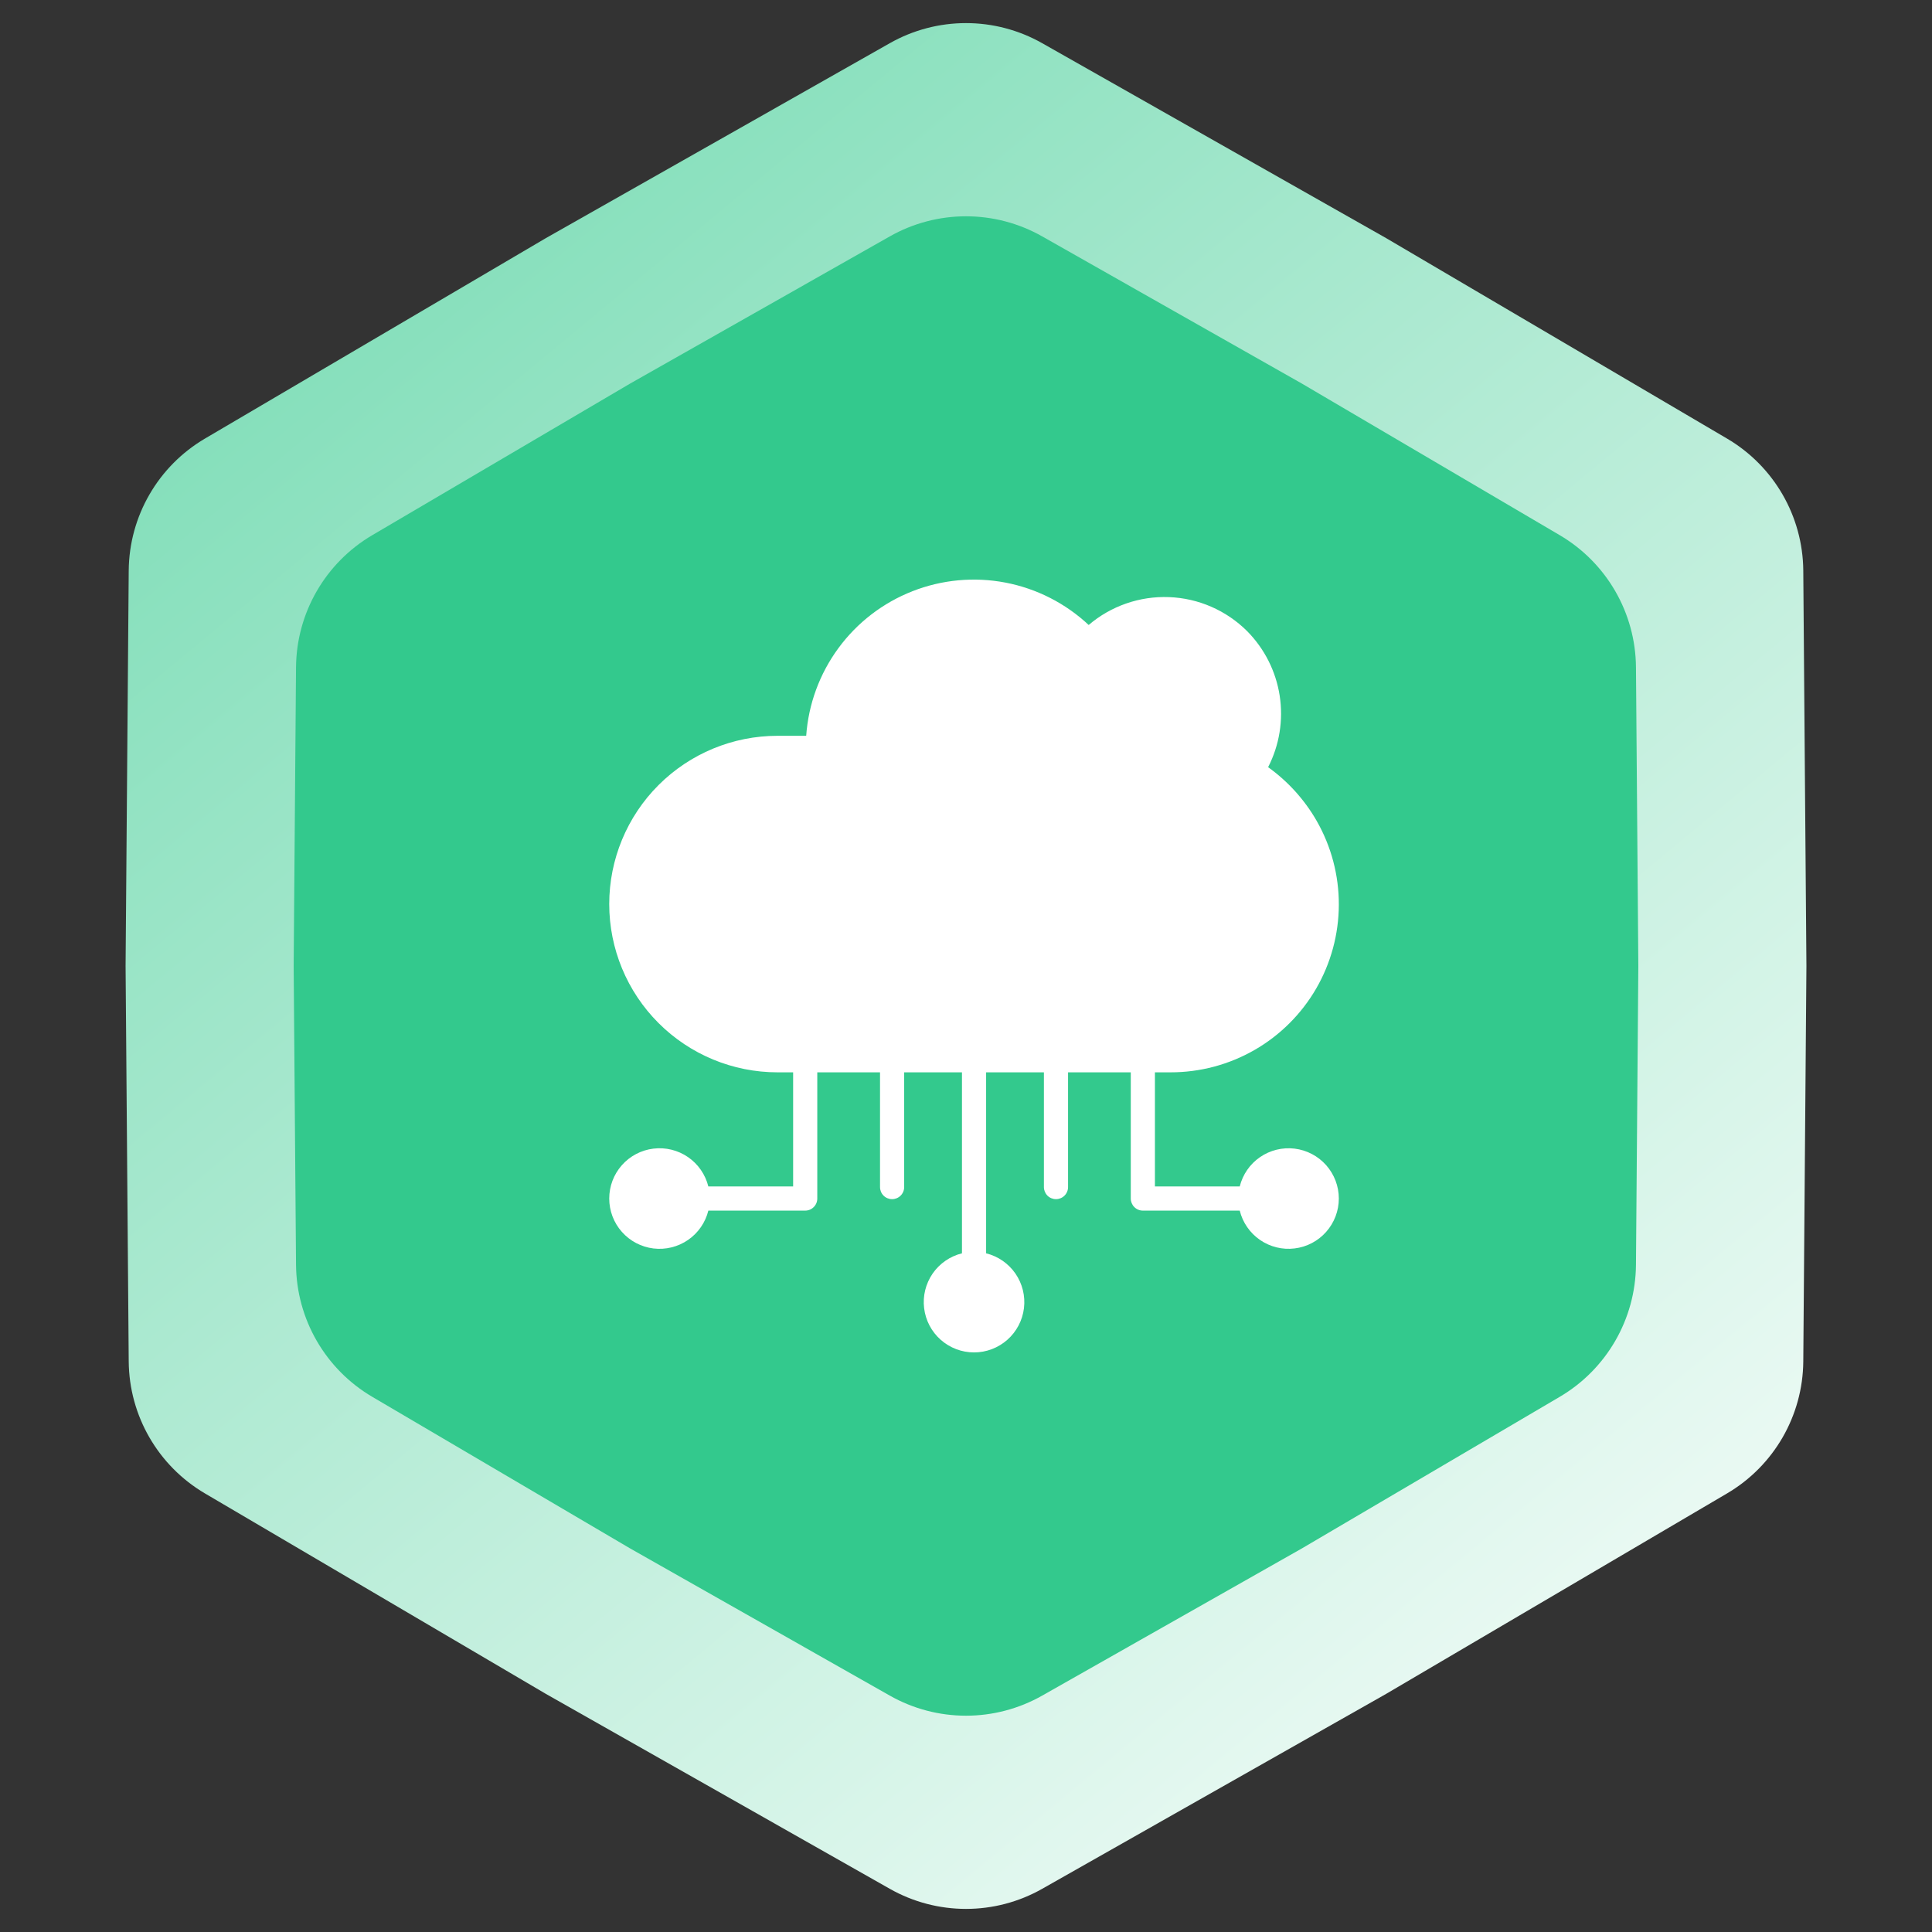 <svg width="80" height="80" viewBox="0 0 80 80" fill="none" xmlns="http://www.w3.org/2000/svg">
<rect x="0" y="0" width="80" height="80" fill="#333333" stroke="none"/>
<path d="M36.844 1.789C38.802 0.679 41.198 0.679 43.156 1.789L57.4 9.862L71.514 18.161C73.454 19.302 74.652 21.377 74.67 23.627L74.8 40L74.67 56.373C74.652 58.623 73.454 60.698 71.514 61.839L57.4 70.138L43.156 78.211C41.198 79.321 38.802 79.321 36.844 78.211L22.6 70.138L8.486 61.839C6.546 60.698 5.348 58.623 5.33 56.373L5.2 40L5.33 23.627C5.348 21.377 6.546 19.302 8.486 18.161L22.6 9.862L36.844 1.789Z" fill="url(#paint0_linear_11479_138030)"/>
<path d="M36.844 9.789C38.802 8.679 41.198 8.679 43.156 9.789L53.92 15.89L64.586 22.161C66.525 23.302 67.724 25.377 67.742 27.627L67.84 40L67.742 52.373C67.724 54.623 66.525 56.698 64.586 57.839L53.92 64.11L43.156 70.211C41.198 71.321 38.802 71.321 36.844 70.211L26.08 64.11L15.414 57.839C13.475 56.698 12.276 54.623 12.258 52.373L12.16 40L12.258 27.627C12.276 25.377 13.475 23.302 15.414 22.161L26.08 15.89L36.844 9.789Z" fill="#33C98D"/>
<g clip-path="url(#clip0_11479_138030)">
<path fill-rule="evenodd" clip-rule="evenodd" d="M48.471 44.403C49.691 44.404 50.89 44.085 51.948 43.477C53.006 42.869 53.885 41.993 54.498 40.938C55.11 39.882 55.434 38.685 55.438 37.464C55.442 36.244 55.124 35.044 54.518 33.986C54.015 33.111 53.33 32.354 52.51 31.767C52.978 30.855 53.145 29.82 52.989 28.807C52.832 27.795 52.359 26.858 51.638 26.131C50.776 25.273 49.623 24.771 48.408 24.725C47.193 24.678 46.005 25.09 45.08 25.879C44.12 24.98 42.925 24.372 41.634 24.124C40.342 23.877 39.007 24 37.783 24.481C36.559 24.961 35.495 25.778 34.717 26.838C33.938 27.898 33.475 29.156 33.383 30.468H32.195C30.347 30.468 28.575 31.202 27.268 32.509C25.961 33.815 25.227 35.588 25.227 37.435C25.227 39.283 25.961 41.056 27.268 42.362C28.575 43.669 30.347 44.403 32.195 44.403H32.842V49.129H29.331C29.208 48.635 28.91 48.203 28.491 47.914C28.072 47.626 27.562 47.5 27.057 47.562C26.552 47.623 26.087 47.867 25.75 48.248C25.413 48.629 25.227 49.12 25.227 49.629C25.227 50.138 25.413 50.629 25.75 51.009C26.087 51.39 26.552 51.634 27.057 51.696C27.562 51.757 28.072 51.632 28.491 51.343C28.91 51.055 29.208 50.623 29.331 50.129H33.342C33.474 50.129 33.602 50.076 33.695 49.982C33.789 49.889 33.842 49.761 33.842 49.629V44.403H36.44V49.154C36.44 49.287 36.492 49.414 36.586 49.508C36.68 49.602 36.807 49.654 36.94 49.654C37.072 49.654 37.199 49.602 37.293 49.508C37.387 49.414 37.44 49.287 37.44 49.154V44.403H39.833V51.897C39.339 52.019 38.907 52.318 38.618 52.736C38.33 53.155 38.204 53.665 38.266 54.17C38.327 54.675 38.571 55.14 38.952 55.477C39.333 55.814 39.824 56.001 40.333 56.001C40.841 56.001 41.332 55.814 41.713 55.477C42.094 55.14 42.338 54.675 42.4 54.17C42.461 53.665 42.336 53.155 42.047 52.736C41.758 52.318 41.327 52.019 40.833 51.897V44.403H43.226V49.154C43.226 49.287 43.279 49.414 43.372 49.508C43.466 49.602 43.593 49.654 43.726 49.654C43.858 49.654 43.986 49.602 44.079 49.508C44.173 49.414 44.226 49.287 44.226 49.154V44.403H46.823V49.629C46.823 49.761 46.876 49.889 46.97 49.982C47.063 50.076 47.191 50.129 47.323 50.129H51.335C51.457 50.622 51.755 51.054 52.174 51.343C52.593 51.632 53.103 51.757 53.607 51.695C54.112 51.634 54.577 51.39 54.914 51.009C55.251 50.628 55.438 50.137 55.438 49.629C55.438 49.12 55.251 48.629 54.914 48.248C54.577 47.868 54.112 47.624 53.607 47.562C53.103 47.501 52.593 47.626 52.174 47.915C51.755 48.203 51.457 48.635 51.335 49.129H47.823V44.403H48.471Z" fill="white"/>
</g>
<defs>
<linearGradient id="paint0_linear_11479_138030" x1="17.2" y1="10" x2="75.2" y2="80" gradientUnits="userSpaceOnUse">
<stop stop-color="#85DFBB"/>
<stop offset="1" stop-color="white"/>
</linearGradient>
<clipPath id="clip0_11479_138030">
<rect width="32" height="32" fill="white" transform="translate(24.332 24)"/>
</clipPath>
</defs>
</svg>
